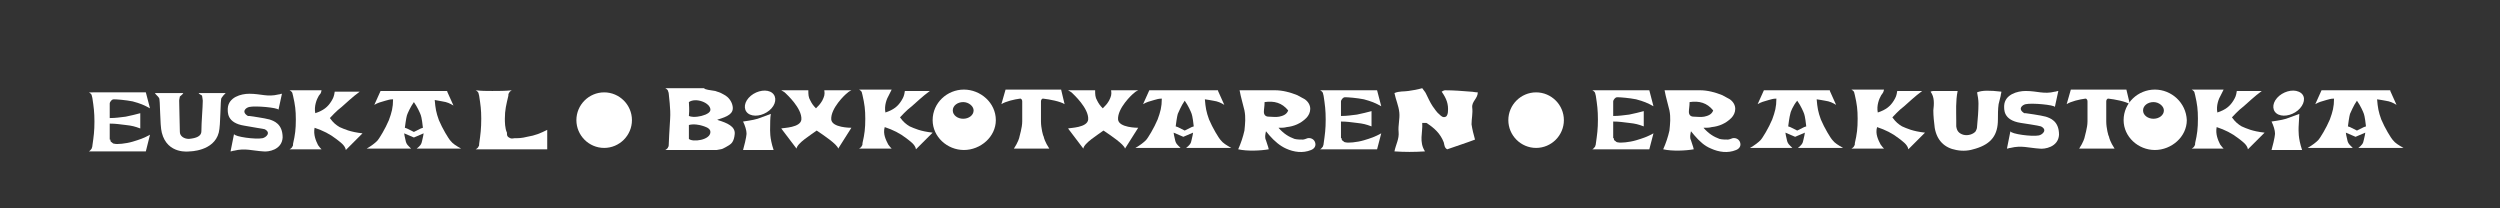 <?xml version="1.0" encoding="utf-8"?>
<!-- Generator: Adobe Illustrator 17.0.0, SVG Export Plug-In . SVG Version: 6.00 Build 0)  -->
<!DOCTYPE svg PUBLIC "-//W3C//DTD SVG 1.1//EN" "http://www.w3.org/Graphics/SVG/1.1/DTD/svg11.dtd">
<svg version="1.1" id="Calque_1" xmlns="http://www.w3.org/2000/svg" xmlns:xlink="http://www.w3.org/1999/xlink" x="0px" y="0px"
	 width="360px" height="30px" viewBox="0 0 360 30" enable-background="new 0 0 360 30" xml:space="preserve">
<rect x="0" y="0" width="360" height="30" fill="#333333" stroke="none"/>
<path fill="#FFFFFF" d="M15.9,20.1c0,0.2,0,0.3,0.2,0.4c0.1,0.1,0.2,0.2,0.4,0.2c0.3,0.1,1.6,0,2.6-0.3c1-0.3,1.6-0.5,2.5-1L21,21.8
	h-8.2c0.2-0.1,0.3-0.3,0.4-0.4c0-0.1,0.1-0.2,0.1-0.4c0.2-1.4,0.3-2.1,0.3-3.5c0-1.3-0.1-2.1-0.3-3.4c0-0.1-0.1-0.3-0.1-0.4
	c0-0.1-0.2-0.3-0.4-0.4H21l0.6,2.3c-0.9-0.5-1.4-0.7-2.5-1c-1-0.2-2.3-0.3-2.7-0.3c-0.2,0-0.3,0.1-0.4,0.2c-0.1,0.1-0.2,0.3-0.2,0.4
	v2.1c0.9,0,1.4-0.1,2.3-0.2c1-0.2,1.3-0.3,2.1-0.5v2.2c-0.8-0.3-1.2-0.4-2.1-0.5c-0.9-0.1-1.4-0.2-2.3-0.2V20.1z"/>
<path fill="#FFFFFF" d="M29,18.9c0-1.3,0.2-3.5,0.2-4.4c0-0.2-0.1-0.6-0.1-0.7c0-0.1-0.4-0.2-0.5-0.4h3.9c-0.3,0.3-0.4,0.4-0.6,0.7
	c-0.2,0.2-0.1,3.9-0.4,5c-0.7,2.7-4.2,2.7-4.2,2.7s-3.2,0.5-4-2.7c-0.3-1.1-0.2-4.8-0.4-5c-0.2-0.3-0.4-0.4-0.6-0.7h4.1
	c-0.1,0.2-0.4,0.4-0.5,0.5c0,0.1-0.1,0.4-0.1,0.6c0,0.9,0.1,3.7,0.1,4.5c0,0.6,0.6,1,1.3,1C28.3,19.9,29,19.6,29,18.9"/>
<path fill="#FFFFFF" d="M35.2,18.1c-2.6-0.4-2.4-2-2.4-2.5c0.1-1.6,1.9-2.1,3.1-2.1c1.7,0,2.6,0.5,4.2,0.1c0.2,0,0.3-0.1,0.5-0.1
	l-0.5,2.3c-0.1-0.3-3.3-0.6-4.2-0.4c-0.5,0.1-1.2,0.7-0.2,1.3c0.1,0,0.1,0,0.2,0c0,0,2.2,0.3,2.9,0.5c0.6,0.2,1.9,0.6,1.9,2.6
	c-0.1,1.8-2.1,2.1-2.8,2c-1.6-0.1-2.6-0.5-4.2-0.1c-0.2,0-0.3,0.1-0.5,0.1l0.5-2.5c0.1,0.4,3.1,0.8,4.1,0.6c0.5-0.1,1.3-0.8,0.3-1.3
	C38,18.6,35.3,18.1,35.2,18.1"/>
<path fill="#FFFFFF" d="M45.9,13.8c-0.3,0.5-0.7,1.5-0.5,2.5c1.2-0.4,1.8-0.9,2.3-1.7c0.3-0.5,0.4-0.7,0.5-1.4h3.6
	c-1.1,0.8-1.9,1.6-2.6,2.2c-0.7,0.5-1.7,1.6-1.7,1.6c0.5,0.7,0.9,1,1.4,1.3c0.7,0.3,1.5,0.7,3.3,0.9l-2.4,2.4
	c-0.1-0.7-0.9-1.2-1.4-1.6c-0.9-0.7-1.9-1.2-3.1-1.6c-0.2,1,0.2,1.9,0.5,2.5c0.3,0.4,0.3,0.4,0.5,0.6h-4.6c0.2-0.1,0.4-0.3,0.4-0.4
	c0.1-0.1,0.1-0.2,0.1-0.4c0.3-1.3,0.4-2.1,0.4-3.5c0-1.3-0.1-2.1-0.4-3.4c0-0.1-0.1-0.3-0.1-0.4c0-0.1-0.2-0.3-0.4-0.4h4.6
	C46.2,13.5,46.2,13.4,45.9,13.8"/>
<path fill="#FFFFFF" d="M64.4,13.2l0.9,2c-0.5-0.3-0.9-0.5-1.6-0.6c-0.4-0.1-0.7-0.1-1.1-0.2c0.1,1.2,0.2,1.8,0.6,2.9
	c0.5,1.2,1.4,2.7,1.7,3c0.3,0.4,0.8,0.7,1.5,1.1H60c0.5-0.4,0.7-0.6,0.8-1.2c0.1-0.4,0.2-0.9,0.2-1l-1.4,0.6l-1.4-0.6
	c0,0.1,0.1,0.6,0.2,1c0.1,0.6,0.4,0.8,0.8,1.2h-6.4c0.7-0.4,1.2-0.8,1.5-1.1c0.3-0.3,1.2-1.8,1.7-3c0.4-1.1,0.6-1.8,0.6-3
	c-0.5,0-0.7,0.1-1.1,0.2c-0.7,0.2-1.1,0.3-1.6,0.6l0.9-2H64.4z M58.6,16.6c-0.1,0.3-0.3,1.7-0.3,1.8c0,0,0.3,0.1,0.3,0.1l1,0.5
	l1-0.5c0,0,0.3-0.1,0.3-0.1c0-0.2-0.2-1.6-0.3-1.8c-0.1-0.3-0.5-1.2-1-1.9C59.1,15.4,58.7,16.3,58.6,16.6"/>
<path fill="#FFFFFF" d="M73.5,19.9c0.1,0.1,0.6,0,0.6,0c0.6,0,1,0,1.8-0.2c1.2-0.2,1.9-0.5,2.9-1v2.8H68.5c0.2-0.1,0.4-0.3,0.4-0.4
	c0.1-0.1,0.1-0.2,0.1-0.4c0.2-1.4,0.3-2.2,0.3-3.6c0-1.3-0.1-2-0.3-3.3c0-0.1-0.1-0.3-0.1-0.4c0-0.1-0.2-0.3-0.4-0.4
	c0.9,0.1,1.4,0.1,2.4,0.1c0.8,0,2,0,2.8-0.1c-0.2,0.1-0.4,0.3-0.4,0.4c-0.1,0.1-0.1,0.2-0.1,0.4c-0.3,1.3-0.5,2-0.5,3.3
	c0,0.4,0,1.4,0.3,2C73,19.5,73,19.7,73.5,19.9"/>
<path fill="#FFFFFF" d="M193.2,19.9c0,0.2,0,0.3,0.2,0.4c0.1,0.1,0.2,0.2,0.4,0.2c0.3,0.1,1.6,0,2.6-0.3c1-0.3,1.6-0.5,2.5-1
	l-0.6,2.3h-8.2c0.2-0.1,0.3-0.3,0.4-0.4c0-0.1,0.1-0.2,0.1-0.4c0.2-1.4,0.3-2.1,0.3-3.5c0-1.3-0.1-2.1-0.3-3.4
	c0-0.1-0.1-0.3-0.1-0.4c0-0.1-0.2-0.3-0.4-0.4h8.2l0.6,2.3c-0.9-0.5-1.4-0.7-2.5-1c-1-0.2-2.3-0.3-2.7-0.3c-0.2,0-0.3,0.1-0.4,0.2
	c-0.1,0.1-0.2,0.3-0.2,0.4v2.1c0.9,0,1.4-0.1,2.3-0.2c1-0.2,1.3-0.3,2.1-0.5v2.2c-0.8-0.3-1.2-0.4-2.1-0.5c-0.9-0.1-1.4-0.2-2.3-0.2
	V19.9z"/>
<path fill="#FFFFFF" d="M128,13.7c-0.3,0.5-0.7,1.5-0.5,2.5c1.2-0.4,1.8-0.9,2.3-1.7c0.3-0.5,0.4-0.7,0.5-1.4h3.6
	c-1.1,0.8-1.9,1.6-2.6,2.2c-0.7,0.5-1.7,1.6-1.7,1.6c0.5,0.7,0.9,1,1.4,1.3c0.7,0.3,1.5,0.7,3.3,0.9l-2.4,2.4
	c-0.1-0.7-0.9-1.2-1.4-1.6c-0.9-0.7-1.9-1.2-3.1-1.6c-0.3,1,0.2,1.9,0.5,2.5c0.3,0.4,0.3,0.4,0.5,0.6h-4.7c0.2-0.1,0.4-0.3,0.4-0.4
	c0.1-0.1,0.1-0.2,0.1-0.4c0.3-1.3,0.4-2.1,0.4-3.5c0-1.3-0.1-2.1-0.4-3.4c0-0.1-0.1-0.3-0.1-0.4c0-0.1-0.2-0.3-0.4-0.4h4.7
	C128.2,13.3,128.2,13.3,128,13.7"/>
<path fill="#FFFFFF" d="M175.4,13.1l0.9,2c-0.5-0.3-0.9-0.5-1.6-0.6c-0.4-0.1-0.7-0.1-1.2-0.2c0.1,1.2,0.2,1.8,0.6,2.9
	c0.5,1.2,1.4,2.7,1.7,3c0.3,0.4,0.8,0.7,1.5,1.1h-6.5c0.5-0.4,0.7-0.6,0.8-1.2c0.1-0.4,0.2-0.9,0.2-1l-1.4,0.6l-1.4-0.6
	c0,0.1,0.1,0.6,0.2,1c0.1,0.6,0.4,0.8,0.8,1.2h-6.5c0.7-0.4,1.2-0.8,1.5-1.1c0.3-0.3,1.2-1.8,1.7-3c0.4-1.1,0.6-1.8,0.6-3
	c-0.5,0-0.7,0.1-1.1,0.2c-0.7,0.2-1.1,0.3-1.6,0.6l0.9-2H175.4z M169.6,16.4c-0.1,0.3-0.3,1.7-0.3,1.8c0,0,0.3,0.1,0.3,0.1l1,0.5
	l1-0.5c0,0,0.3-0.1,0.3-0.1c0-0.2-0.2-1.6-0.3-1.8c-0.1-0.3-0.5-1.2-1-1.9C170.1,15.2,169.7,16.2,169.6,16.4"/>
<path fill="#FFFFFF" d="M110.9,18.3c0,0.5-0.1,1.5,0.5,3.3H107c0.5-1.8,0.5-2.3,0.5-2.4c0-0.4-0.2-1.1-0.5-1.7c0,0,1.5-0.2,2.1-0.4
	c0.8-0.3,1.9-0.7,1.9-0.7C110.9,16.9,110.9,17.9,110.9,18.3"/>
<path fill="#FFFFFF" d="M120.7,21.4c-0.1-0.6-2.2-2-3.1-2.6c-0.8,0.6-2.8,1.8-2.9,2.6l-2.2-2.9c0.3-0.1,2.8-0.1,2.9-1.3
	c0.1-1.6-2.1-3.6-2.3-3.8c-0.2-0.2-0.3-0.2-0.6-0.4h3.9c0,0.6,0,1,0.3,1.5c0.2,0.4,0.4,0.7,0.8,1.1c0.4-0.4,0.6-0.6,0.9-1.1
	c0.3-0.6,0.4-0.9,0.3-1.5h3.9c-0.2,0.1-0.4,0.2-0.6,0.4c-0.3,0.2-2.4,2.2-2.3,3.8c0.1,1.2,2.8,1.2,2.9,1.2L120.7,21.4z"/>
<path fill="#FFFFFF" d="M162,21.4c-0.1-0.6-2.2-2-3.1-2.6c-0.8,0.6-2.8,1.8-2.9,2.6l-2.2-2.9c0.3-0.1,2.8-0.1,2.9-1.3
	c0.1-1.6-2.1-3.6-2.3-3.8c-0.2-0.2-0.3-0.2-0.6-0.4h3.9c0,0.6,0,1,0.3,1.5c0.2,0.4,0.4,0.7,0.8,1.1c0.4-0.4,0.6-0.6,0.9-1.1
	c0.3-0.6,0.4-0.9,0.3-1.5h3.9c-0.2,0.1-0.4,0.2-0.6,0.4c-0.3,0.2-2.4,2.2-2.3,3.8c0.1,1.2,2.8,1.2,2.9,1.2L162,21.4z"/>
<path fill="#FFFFFF" d="M144.2,15l0.6-2.1h8l0.5,2.1c-0.6-0.4-2.2-0.7-3.1-0.8c-0.1,0-0.1,0-0.2,0.1c-0.1,0.1-0.1,0.3-0.1,0.3v2.9
	c0,0.9,0.3,2.1,0.4,2.2c0,0.1,0.2,0.8,0.8,1.7H146c0.6-0.9,0.8-1.6,0.8-1.7c0-0.1,0.4-1.3,0.4-2.2v-2.9c0,0,0-0.2-0.1-0.3
	c-0.1-0.1-0.1-0.1-0.2-0.1C146.1,14.3,144.8,14.6,144.2,15"/>
<path fill="#FFFFFF" d="M103,13.1c0.5,0.2,0.5,0.1,1.2,0.5c0.8,0.4,1.2,1.1,1.3,1.7c0.2,1.1-0.8,1.5-2.1,1.9c-0.1,0-0.1,0-0.2,0
	c0.1,0,0.1,0,0.2,0.1c1.3,0.4,2.5,0.9,2.4,2c-0.1,1.1-0.5,1.4-0.8,1.6c-0.3,0.2-0.7,0.4-0.9,0.5c-0.2,0.1-0.4,0.1-0.9,0.2l-7.4,0
	c0.2-0.1,0.4-0.3,0.4-0.4c0.1-0.1,0.1-0.3,0.1-0.4c0-0.2,0.1-2.2,0.2-3.7c0.1-1.4-0.2-3.4-0.2-3.6c0-0.2-0.1-0.3-0.1-0.4
	c0-0.1-0.2-0.3-0.4-0.4h5.6C101.4,12.9,102.4,13,103,13.1 M99.2,16.7c0.7,0.3,1.9,0,2.1-0.1c0.4-0.1,1-0.4,1-0.8
	c0-1-2.1-1.8-3.1-1.1C99.2,15.3,99.3,15.6,99.2,16.7 M99.2,20c0.5,0.5,3.1,0.2,3.1-1c0-0.6-0.9-0.8-1.2-0.9
	c-0.3-0.1-1.2-0.3-1.9-0.1V20z"/>
<path fill="#FFFFFF" d="M138.8,12.9c-2.4,0-4.5,1.9-4.5,4.4c0,2.4,2.1,4.3,4.5,4.3s4.6-1.9,4.6-4.3
	C143.4,14.8,141.2,12.9,138.8,12.9 M138.7,17.1c-0.8,0-1.5-0.5-1.5-1.2c0-0.7,0.7-1.2,1.5-1.2c0.8,0,1.5,0.6,1.5,1.2
	C140.2,16.6,139.5,17.1,138.7,17.1"/>
<path fill="#FFFFFF" d="M111.1,15.6c-0.8,0.9-2.2,1.3-3.1,0.9c-0.9-0.4-1-1.5-0.2-2.4c0.8-0.9,2.2-1.3,3.1-0.9
	C111.8,13.6,111.9,14.7,111.1,15.6"/>
<path fill="#FFFFFF" d="M204.8,17.7c0.1,1.4-0.5,2.7,0.4,4.1c-1.6,0.1-2.9,0.1-4.4,0c0.2-1,0.7-1.8,0.6-2.8
	c-0.1-0.9,0.2-1.9,0.1-2.8c-0.1-1-0.5-1.8-0.7-2.8c0.7-0.3,1.4-0.2,2-0.3c0.7-0.1,1.3-0.2,2-0.4c0.2,0.3,0.4,0.5,0.5,0.7
	c0.3,0.6,0.6,1.3,1,1.9c0.3,0.4,0.6,0.9,1,1.2c0.2,0.2,0.5,0.5,0.9,0.3c0.2-0.1,0.3-0.5,0.3-0.7c0.1-1.1-0.2-1.9-0.9-2.9
	c0.2-0.1,0.3-0.2,0.5-0.2c1.2,0,2.5,0.1,3.7,0.2c0.3,0,0.6,0.1,1,0.1c0,0.9-0.9,1.3-0.8,2.2c0.1,0.8-0.1,1.6-0.1,2.4
	c0.1,0.7,0.3,1.5,0.5,2.2c-1.3,0.5-2.6,0.9-4,1.4c-0.4-0.2-0.4-0.6-0.5-1c-0.5-1.3-1.4-2.1-2.5-2.8
	C205.2,17.7,205.1,17.7,204.8,17.7"/>
<path fill="#FFFFFF" d="M184.1,18.4c0.8,0.9,1.5,1.3,2.3,1.6c0.4,0.1,0.8,0.1,1.2,0.1c0.2,0,0.4-0.1,0.7-0.2c0.5-0.1,1,0.2,1.1,0.7
	c0.1,0.4-0.1,0.8-0.6,1c-1.2,0.5-2.5,0.3-3.6-0.2c-0.9-0.4-1.7-1.1-2.4-1.9c-0.2-0.2-0.3-0.4-0.5-0.6c-0.1,0.5-0.2,0.9,0,1.3
	c0.1,0.4,0.3,0.8,0.4,1.3c-1.1,0.2-3.1,0.3-4.4,0c0.4-0.9,0.7-1.8,0.9-2.7c0.1-1,0.2-1.9,0-2.9c-0.2-0.9-0.5-1.8-0.7-2.9
	c0.6,0,1.1,0,1.6,0c1.2,0,2.3,0,3.5,0c1.1,0,2.2,0.3,3.2,0.7c0.4,0.2,0.7,0.4,1.1,0.6c1.1,0.8,0.9,2,0.2,2.7
	c-0.8,0.8-1.8,1.2-2.8,1.3C184.9,18.4,184.7,18.4,184.1,18.4 M182.1,14.7c0,0.6-0.1,1-0.1,1.4c0,0.4,0.2,0.7,0.7,0.7
	c0.5,0,1,0.1,1.5,0c0.5-0.1,1.1-0.3,1.3-0.9C184.6,14.8,183.5,14.5,182.1,14.7"/>
<path fill="#FFFFFF" d="M232.4,19.9c0,0.2,0,0.3,0.2,0.4c0.1,0.1,0.2,0.2,0.4,0.2c0.3,0.1,1.6,0,2.6-0.3c1-0.3,1.6-0.5,2.5-1
	l-0.6,2.3h-8.2c0.2-0.1,0.3-0.3,0.4-0.4c0-0.1,0.1-0.2,0.1-0.4c0.2-1.4,0.3-2.1,0.3-3.5c0-1.3-0.1-2.1-0.3-3.4
	c0-0.1-0.1-0.3-0.1-0.4c0-0.1-0.2-0.3-0.4-0.4h8.2l0.6,2.3c-0.9-0.5-1.4-0.7-2.5-1c-1-0.2-2.3-0.3-2.7-0.3c-0.2,0-0.3,0.1-0.4,0.2
	c-0.1,0.1-0.2,0.3-0.2,0.4v2.1c0.9,0,1.4-0.1,2.3-0.2c1-0.2,1.3-0.3,2.1-0.5v2.2c-0.8-0.3-1.2-0.4-2.1-0.5c-0.9-0.1-1.4-0.2-2.3-0.2
	V19.9z"/>
<path fill="#FFFFFF" d="M291,17.7c-2.6-0.4-2.4-2-2.4-2.5c0.1-1.6,1.9-2.1,3.1-2.1c1.7,0,2.6,0.5,4.2,0.1c0.2,0,0.3-0.1,0.5-0.1
	l-0.5,2.3c-0.1-0.3-3.3-0.6-4.2-0.4c-0.5,0.1-1.2,0.7-0.2,1.3c0.1,0,0.1,0,0.2,0c0,0,2.2,0.3,2.9,0.5c0.6,0.2,1.9,0.6,1.9,2.6
	c-0.1,1.8-2.1,2.1-2.8,2c-1.6-0.1-2.6-0.5-4.2-0.1c-0.2,0-0.3,0.1-0.5,0.1l0.5-2.5c0.1,0.4,3.1,0.8,4.1,0.6c0.5-0.1,1.3-0.8,0.3-1.3
	C293.7,18.1,291,17.7,291,17.7"/>
<path fill="#FFFFFF" d="M319.8,13.7c-0.3,0.5-0.7,1.5-0.5,2.5c1.2-0.4,1.8-0.9,2.3-1.7c0.3-0.5,0.4-0.7,0.5-1.4h3.6
	c-1.1,0.8-1.9,1.6-2.6,2.2c-0.7,0.5-1.7,1.6-1.7,1.6c0.5,0.7,0.9,1,1.4,1.3c0.7,0.3,1.5,0.7,3.3,0.9l-2.4,2.4
	c-0.1-0.7-0.9-1.2-1.4-1.6c-0.9-0.7-1.9-1.2-3.1-1.6c-0.2,1,0.2,1.9,0.5,2.5c0.3,0.4,0.3,0.4,0.5,0.6h-4.6c0.2-0.1,0.4-0.3,0.4-0.4
	c0.1-0.1,0.1-0.2,0.1-0.4c0.3-1.3,0.4-2.1,0.4-3.5c0-1.3-0.1-2.1-0.4-3.4c0-0.1-0.1-0.3-0.1-0.4c0-0.1-0.2-0.3-0.4-0.4h4.6
	C320,13.3,320,13.3,319.8,13.7"/>
<path fill="#FFFFFF" d="M270.9,13.7c-0.3,0.5-0.7,1.5-0.5,2.5c1.2-0.4,1.8-0.9,2.3-1.7c0.3-0.5,0.4-0.7,0.5-1.4h3.6
	c-1.1,0.8-1.9,1.6-2.6,2.2c-0.7,0.5-1.7,1.6-1.7,1.6c0.5,0.7,0.9,1,1.4,1.3c0.7,0.3,1.5,0.7,3.3,0.9l-2.4,2.4
	c-0.1-0.7-0.9-1.2-1.4-1.6c-0.9-0.7-1.9-1.2-3.1-1.6c-0.3,1,0.2,1.9,0.5,2.5c0.3,0.4,0.3,0.4,0.5,0.6h-4.7c0.2-0.1,0.4-0.3,0.4-0.4
	c0.1-0.1,0.1-0.2,0.1-0.4c0.3-1.3,0.4-2.1,0.4-3.5c0-1.3-0.1-2.1-0.4-3.4c0-0.1-0.1-0.3-0.1-0.4c0-0.1-0.2-0.3-0.4-0.4h4.7
	C271.2,13.3,271.2,13.3,270.9,13.7"/>
<path fill="#FFFFFF" d="M263.5,13.1l0.9,2c-0.5-0.3-0.9-0.5-1.6-0.6c-0.4-0.1-0.7-0.1-1.2-0.2c0.1,1.2,0.2,1.8,0.6,2.9
	c0.5,1.2,1.4,2.7,1.7,3c0.3,0.4,0.8,0.7,1.5,1.1h-6.5c0.5-0.4,0.7-0.6,0.8-1.2c0.1-0.4,0.2-0.9,0.2-1l-1.4,0.6l-1.4-0.6
	c0,0.1,0.1,0.6,0.2,1c0.1,0.6,0.4,0.8,0.8,1.2H252c0.7-0.4,1.2-0.8,1.5-1.1c0.3-0.3,1.2-1.8,1.7-3c0.4-1.1,0.6-1.8,0.6-3
	c-0.5,0-0.7,0.1-1.1,0.2c-0.7,0.2-1.1,0.3-1.6,0.6l0.9-2H263.5z M257.8,16.4c-0.1,0.3-0.3,1.7-0.3,1.8c0,0,0.3,0.1,0.3,0.1l1,0.5
	l1-0.5c0,0,0.3-0.1,0.3-0.1c0-0.2-0.2-1.6-0.3-1.8c-0.1-0.3-0.5-1.2-1-1.9C258.2,15.2,257.8,16.2,257.8,16.4"/>
<path fill="#FFFFFF" d="M344.2,13.1l0.9,2c-0.5-0.3-0.9-0.5-1.6-0.6c-0.4-0.1-0.7-0.1-1.2-0.2c0.1,1.2,0.2,1.8,0.6,2.9
	c0.5,1.2,1.4,2.7,1.7,3c0.3,0.4,0.8,0.7,1.5,1.1h-6.5c0.5-0.4,0.7-0.6,0.8-1.2c0.1-0.4,0.2-0.9,0.2-1l-1.4,0.6l-1.4-0.6
	c0,0.1,0.1,0.6,0.2,1c0.1,0.6,0.4,0.8,0.8,1.2h-6.5c0.7-0.4,1.2-0.8,1.5-1.1c0.3-0.3,1.2-1.8,1.7-3c0.4-1.1,0.6-1.8,0.6-3
	c-0.5,0-0.7,0.1-1.1,0.2c-0.7,0.2-1.1,0.3-1.6,0.6l0.9-2H344.2z M338.4,16.4c-0.1,0.3-0.3,1.7-0.3,1.8c0,0,0.3,0.1,0.3,0.1l1,0.5
	l1-0.5c0,0,0.3-0.1,0.3-0.1c0-0.2-0.2-1.6-0.3-1.8c-0.1-0.3-0.5-1.2-1-1.9C338.9,15.2,338.5,16.2,338.4,16.4"/>
<path fill="#FFFFFF" d="M297.6,15l0.6-2.1h8l0.5,2.1c-0.6-0.4-2.2-0.7-3.1-0.8c-0.1,0-0.1,0-0.2,0.1c-0.1,0.1-0.1,0.3-0.1,0.3v2.9
	c0,0.9,0.3,2.1,0.4,2.2c0,0.1,0.2,0.8,0.8,1.7h-5.1c0.6-0.9,0.8-1.6,0.8-1.7c0-0.1,0.4-1.3,0.4-2.2v-2.9c0,0,0-0.2-0.1-0.3
	c-0.1-0.1-0.1-0.1-0.2-0.1C299.5,14.3,298.2,14.6,297.6,15"/>
<path fill="#FFFFFF" d="M310.3,12.9c-2.4,0-4.5,1.9-4.5,4.4c0,2.4,2.1,4.3,4.5,4.3c2.4,0,4.6-1.9,4.6-4.3
	C314.8,14.8,312.7,12.9,310.3,12.9 M310.1,17.1c-0.8,0-1.5-0.5-1.5-1.2c0-0.7,0.7-1.2,1.5-1.2c0.8,0,1.5,0.6,1.5,1.2
	C311.6,16.6,310.9,17.1,310.1,17.1"/>
<path fill="#FFFFFF" d="M331,18.3c0,0.5-0.1,1.5,0.5,3.3h-4.4c0.5-1.8,0.5-2.3,0.5-2.4c0-0.4-0.2-1.1-0.5-1.7c0,0,1.5-0.2,2.1-0.4
	c0.8-0.3,1.9-0.7,1.9-0.7C331.1,16.9,331,17.9,331,18.3"/>
<path fill="#FFFFFF" d="M331.2,15.6c-0.8,0.9-2.2,1.3-3.1,0.9c-0.9-0.4-1-1.5-0.2-2.4c0.8-0.9,2.2-1.3,3.1-0.9
	C332,13.6,332,14.7,331.2,15.6"/>
<path fill="#FFFFFF" d="M245.3,18.4c0.8,0.9,1.5,1.3,2.3,1.6c0.4,0.1,0.8,0.1,1.2,0.1c0.2,0,0.4-0.1,0.7-0.2c0.5-0.1,1,0.2,1.1,0.7
	c0.1,0.4-0.1,0.8-0.6,1c-1.2,0.5-2.5,0.3-3.6-0.2c-1-0.4-1.7-1.1-2.4-1.9c-0.2-0.2-0.3-0.4-0.5-0.6c-0.1,0.5-0.2,0.9,0,1.3
	c0.1,0.4,0.3,0.8,0.4,1.3c-1.1,0.2-3.1,0.3-4.4,0c0.4-0.9,0.7-1.8,0.9-2.7c0.1-1,0.2-1.9,0-2.9c-0.2-0.9-0.5-1.8-0.7-2.9
	c0.6,0,1.1,0,1.6,0c1.2,0,2.3,0,3.5,0c1.1,0,2.2,0.3,3.2,0.7c0.4,0.2,0.7,0.4,1.1,0.6c1.1,0.8,0.9,2,0.2,2.7
	c-0.8,0.8-1.8,1.2-2.8,1.3C246.1,18.4,245.9,18.4,245.3,18.4 M243.3,14.7c0,0.6-0.1,1-0.1,1.4c0,0.4,0.2,0.7,0.7,0.7
	c0.5,0,1,0.1,1.5,0c0.5-0.1,1.1-0.3,1.3-0.9C245.8,14.8,244.7,14.5,243.3,14.7"/>
<path fill="#FFFFFF" d="M278,13.2c0.2-0.1,0.4-0.1,0.5-0.1c1.1,0,2.2,0,3.4,0c-0.3,1.5-0.2,2.9-0.2,4.3c0,0.3,0,0.6,0,0.8
	c0.1,0.7,0.4,1,1,1.2c0.7,0.2,1.5-0.1,1.8-0.5c0.1-0.2,0.2-0.4,0.2-0.7c0.1-1.1,0.2-2.2,0.2-3.3c0-0.5-0.1-1.1-0.2-1.6
	c0.7-0.3,1.8-0.3,3.5-0.1c0,0.2-0.1,0.4-0.1,0.6c-0.1,0.4-0.2,0.8-0.3,1.2c-0.1,0.7-0.1,1.5-0.1,2.2c0,2.2-0.9,3.5-3.2,4.2
	c-0.9,0.3-1.8,0.4-2.8,0.2c-1.7-0.3-2.8-1.4-3.1-3.2c-0.1-0.8-0.2-1.7-0.2-2.5C278.5,15,278.6,14,278,13.2"/>
<path fill="#FFFFFF" d="M83,17.3c0-2.2,1.8-4,4-4c2.2,0,4,1.8,4,4c0,2.2-1.8,4-4,4C84.8,21.3,83,19.5,83,17.3"/>
<path fill="#FFFFFF" d="M217.2,17.3c0-2.2,1.8-4,4-4s4,1.8,4,4c0,2.2-1.8,4-4,4S217.2,19.5,217.2,17.3"/>
</svg>
